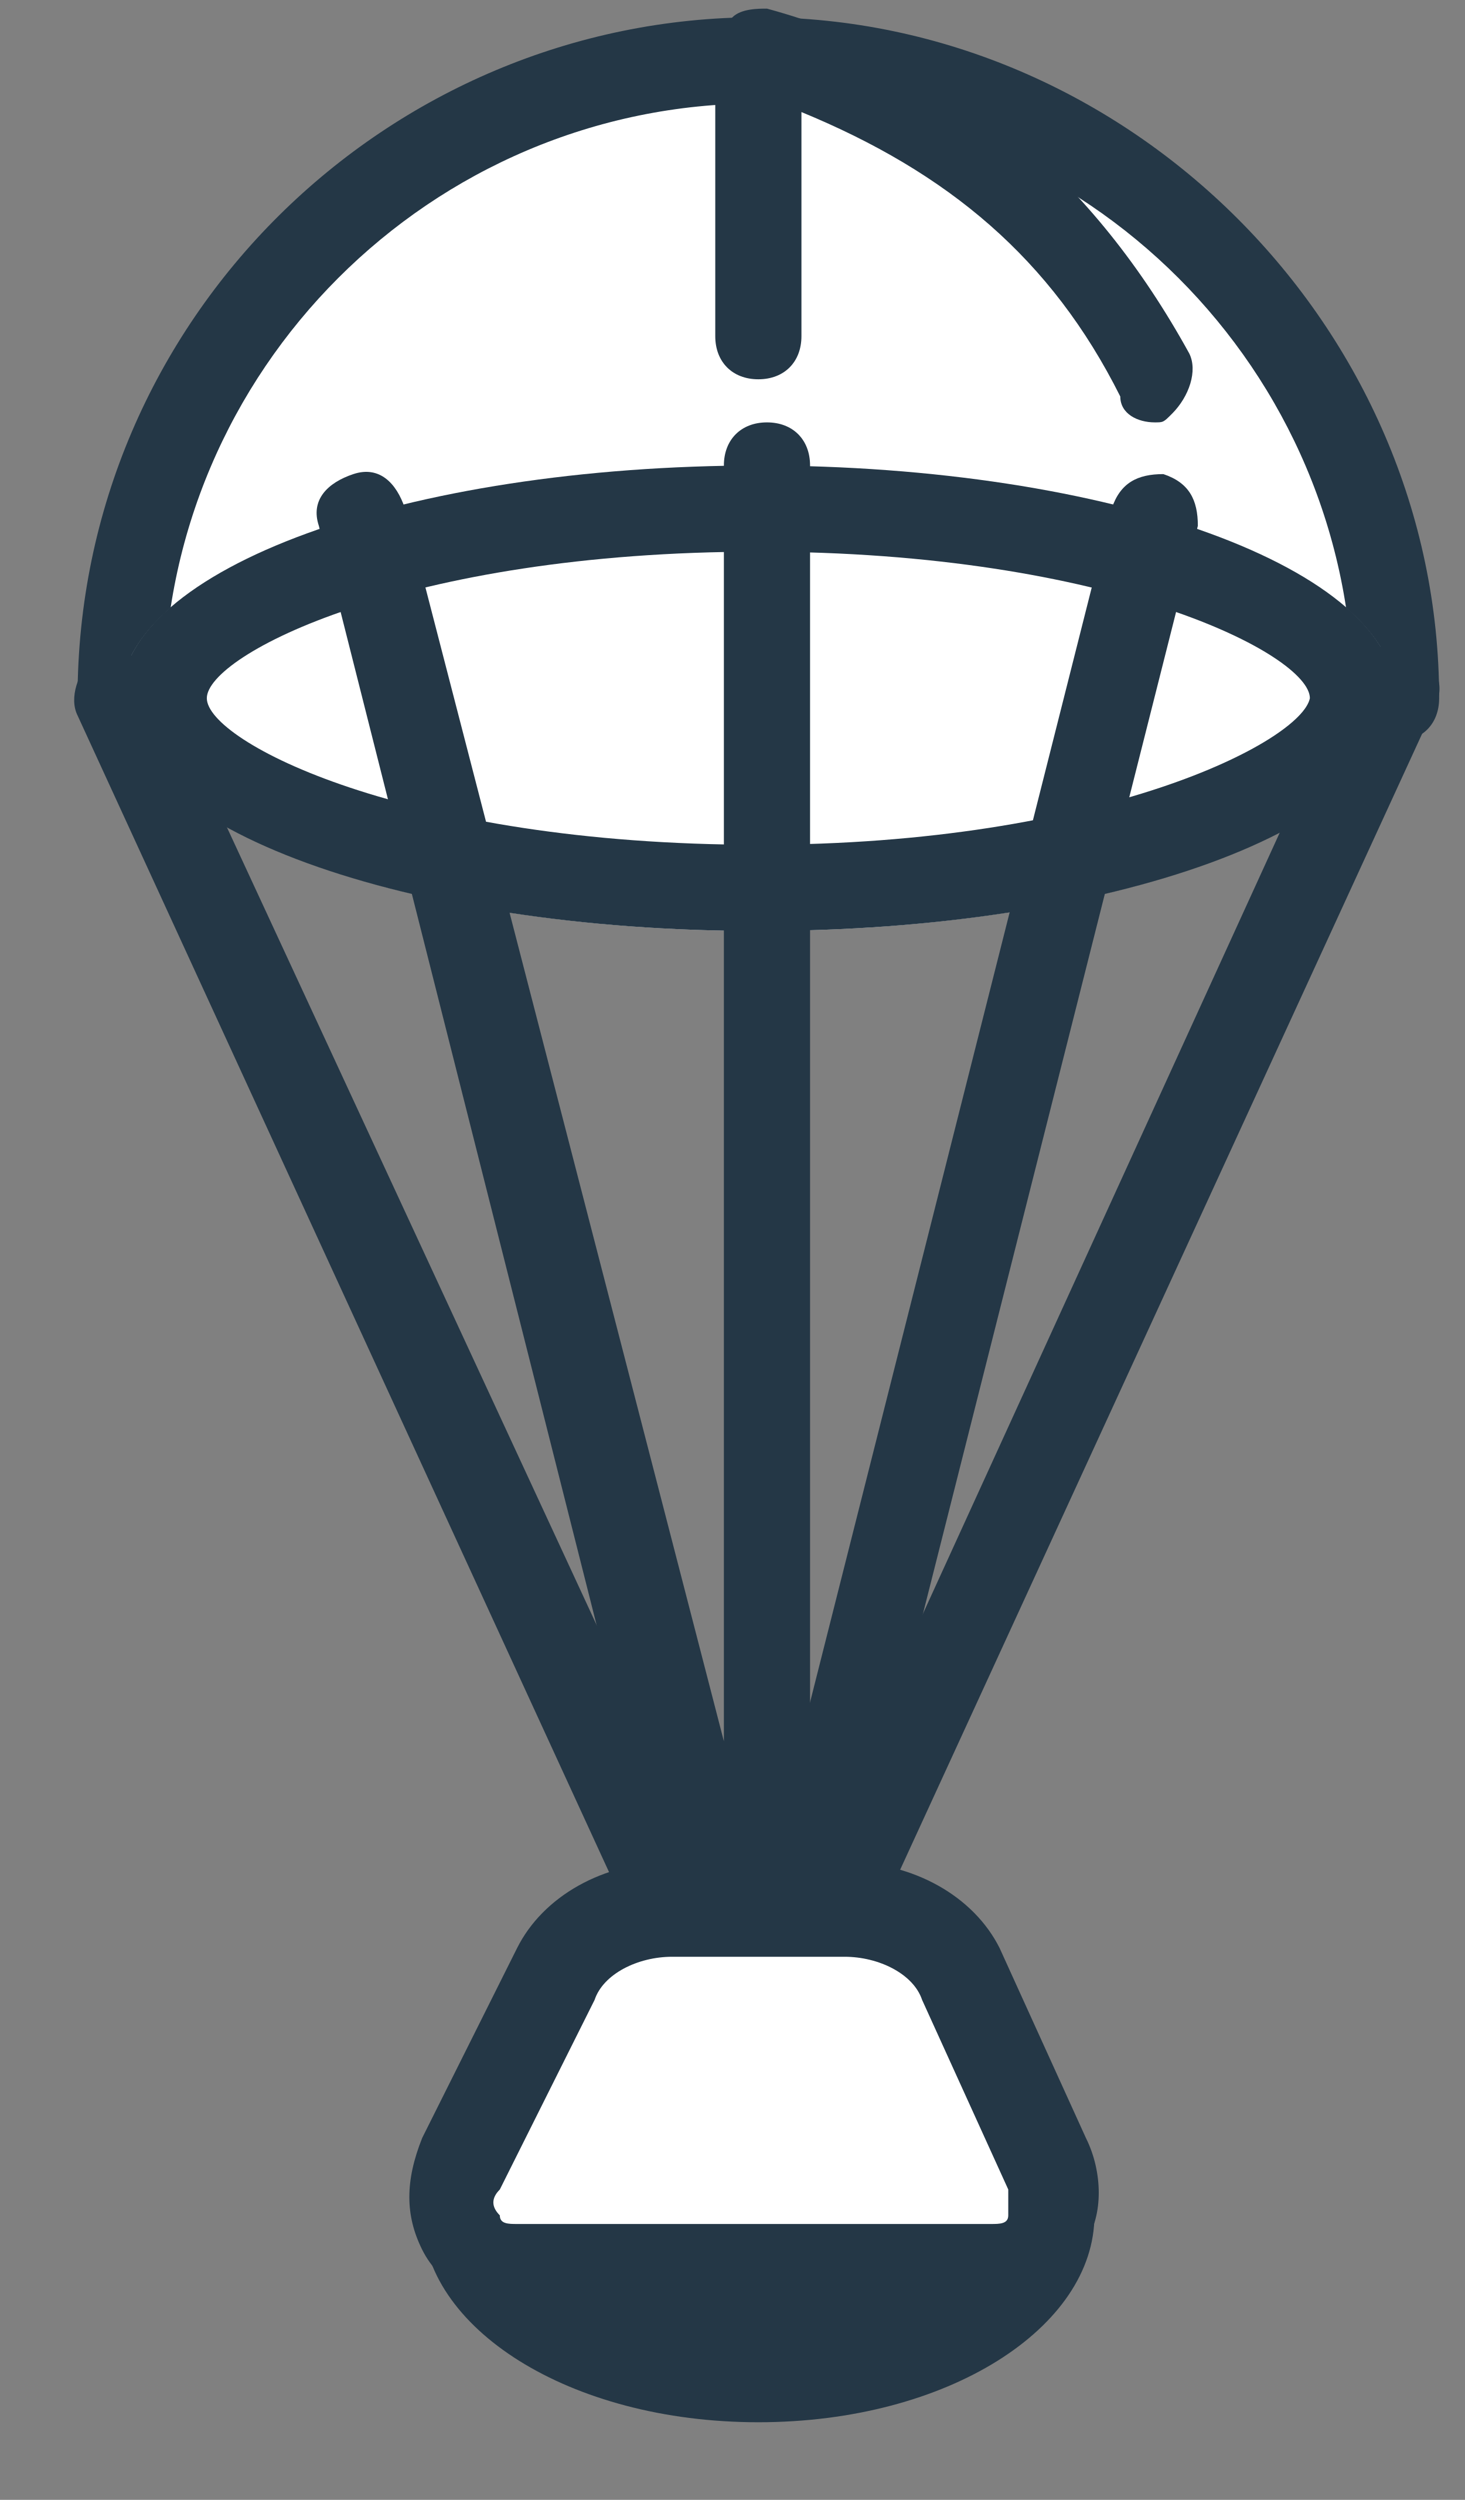 <svg width="17" height="29" viewBox="0 0 17 29" fill="none" xmlns="http://www.w3.org/2000/svg"><rect x="0" y="0" width="17" height="29" fill="#808080" stroke="none"/><path d="M1.4 8.1C1.4 4 4.7.7 8.8.7c4.1 0 7.4 3.3 7.4 7.4" fill="#fff"/><path d="M16.2 8.6c-.3 0-.5-.2-.5-.5 0-3.8-3.1-6.9-6.9-6.9-3.8 0-6.9 3.1-6.9 6.9 0 .3-.2.5-.5.5s-.5-.2-.5-.5C.9 3.7 4.5.2 8.8.2c4.3 0 7.9 3.6 7.9 7.9 0 .3-.2.5-.5.5z" fill="#243746"/><path d="M8.8 10.8c4.086 0 7.4-1.209 7.4-2.7s-3.314-2.7-7.4-2.7c-4.088 0-7.4 1.209-7.4 2.7s3.312 2.7 7.4 2.7z" fill="#fff"/><path d="M8.8 6.4c4.1 0 6.4 1.2 6.4 1.7-.1.5-2.4 1.7-6.4 1.7-4.1 0-6.4-1.2-6.4-1.7s2.3-1.7 6.4-1.7zm0-1c-4.1 0-7.4 1.2-7.4 2.7 0 1.5 3.3 2.7 7.4 2.7 4.1 0 7.4-1.2 7.4-2.7 0-1.5-3.3-2.7-7.4-2.7z" fill="#243746"/><path d="M8.8 24.7c-.2 0-.4-.1-.5-.3L.9 8.3c-.1-.2 0-.5.2-.7.3-.1.5 0 .7.2l7 15.1 6.9-15.1c.1-.3.4-.4.7-.2.3.1.4.4.2.7L9.2 24.4c0 .2-.2.3-.4.3z" fill="#243746"/><path d="M8.8 24.7c-.2 0-.4-.2-.5-.4L3.7 6.1c-.1-.3.1-.5.4-.6.3-.1.5.1.6.4l3.7 14.3V5.4c0-.3.2-.5.5-.5s.5.2.5.5v18.8c-.1.2-.3.5-.6.5z" fill="#243746"/><path d="M8.8 24.7h-.1c-.3-.1-.4-.3-.4-.6l4.6-18.2c.1-.3.3-.4.6-.4.3.1.4.3.4.6L9.3 24.3c-.1.2-.3.4-.5.4zM13.4 4.9c-.2 0-.4-.1-.4-.3C12.2 3 11 2 9.3 1.3v2.6c0 .3-.2.5-.5.5s-.5-.2-.5-.5V.6c0-.2.1-.3.2-.4.1-.1.3-.1.4-.1 2.2.6 3.8 2 4.9 4 .1.2 0 .5-.2.7-.1.1-.1.1-.2.1zM12.7 25.7c0 1.3-1.7 2.4-3.9 2.4S4.9 27 4.9 25.7" fill="#243746"/><path d="M11.5 26.2H6c-.6 0-.9-.6-.7-1.1l1.1-2.2c.2-.4.8-.7 1.3-.7h2c.6 0 1.1.3 1.4.8l1 2.2c.4.4.1 1-.6 1z" fill="#fff"/><path d="M11.5 26.7H6c-.5 0-.9-.2-1.1-.6-.2-.4-.2-.8 0-1.3L6 22.6c.3-.6 1-1 1.8-1h2c.8 0 1.5.4 1.8 1l1 2.2c.2.4.2.9 0 1.2-.2.5-.6.7-1.1.7zm-3.7-4c-.4 0-.8.2-.9.5l-1.1 2.2c-.1.1-.1.2 0 .3 0 .1.1.1.2.1h5.5c.1 0 .2 0 .2-.1v-.3l-1-2.2c-.1-.3-.5-.5-.9-.5h-2z" fill="#243746"/></svg>